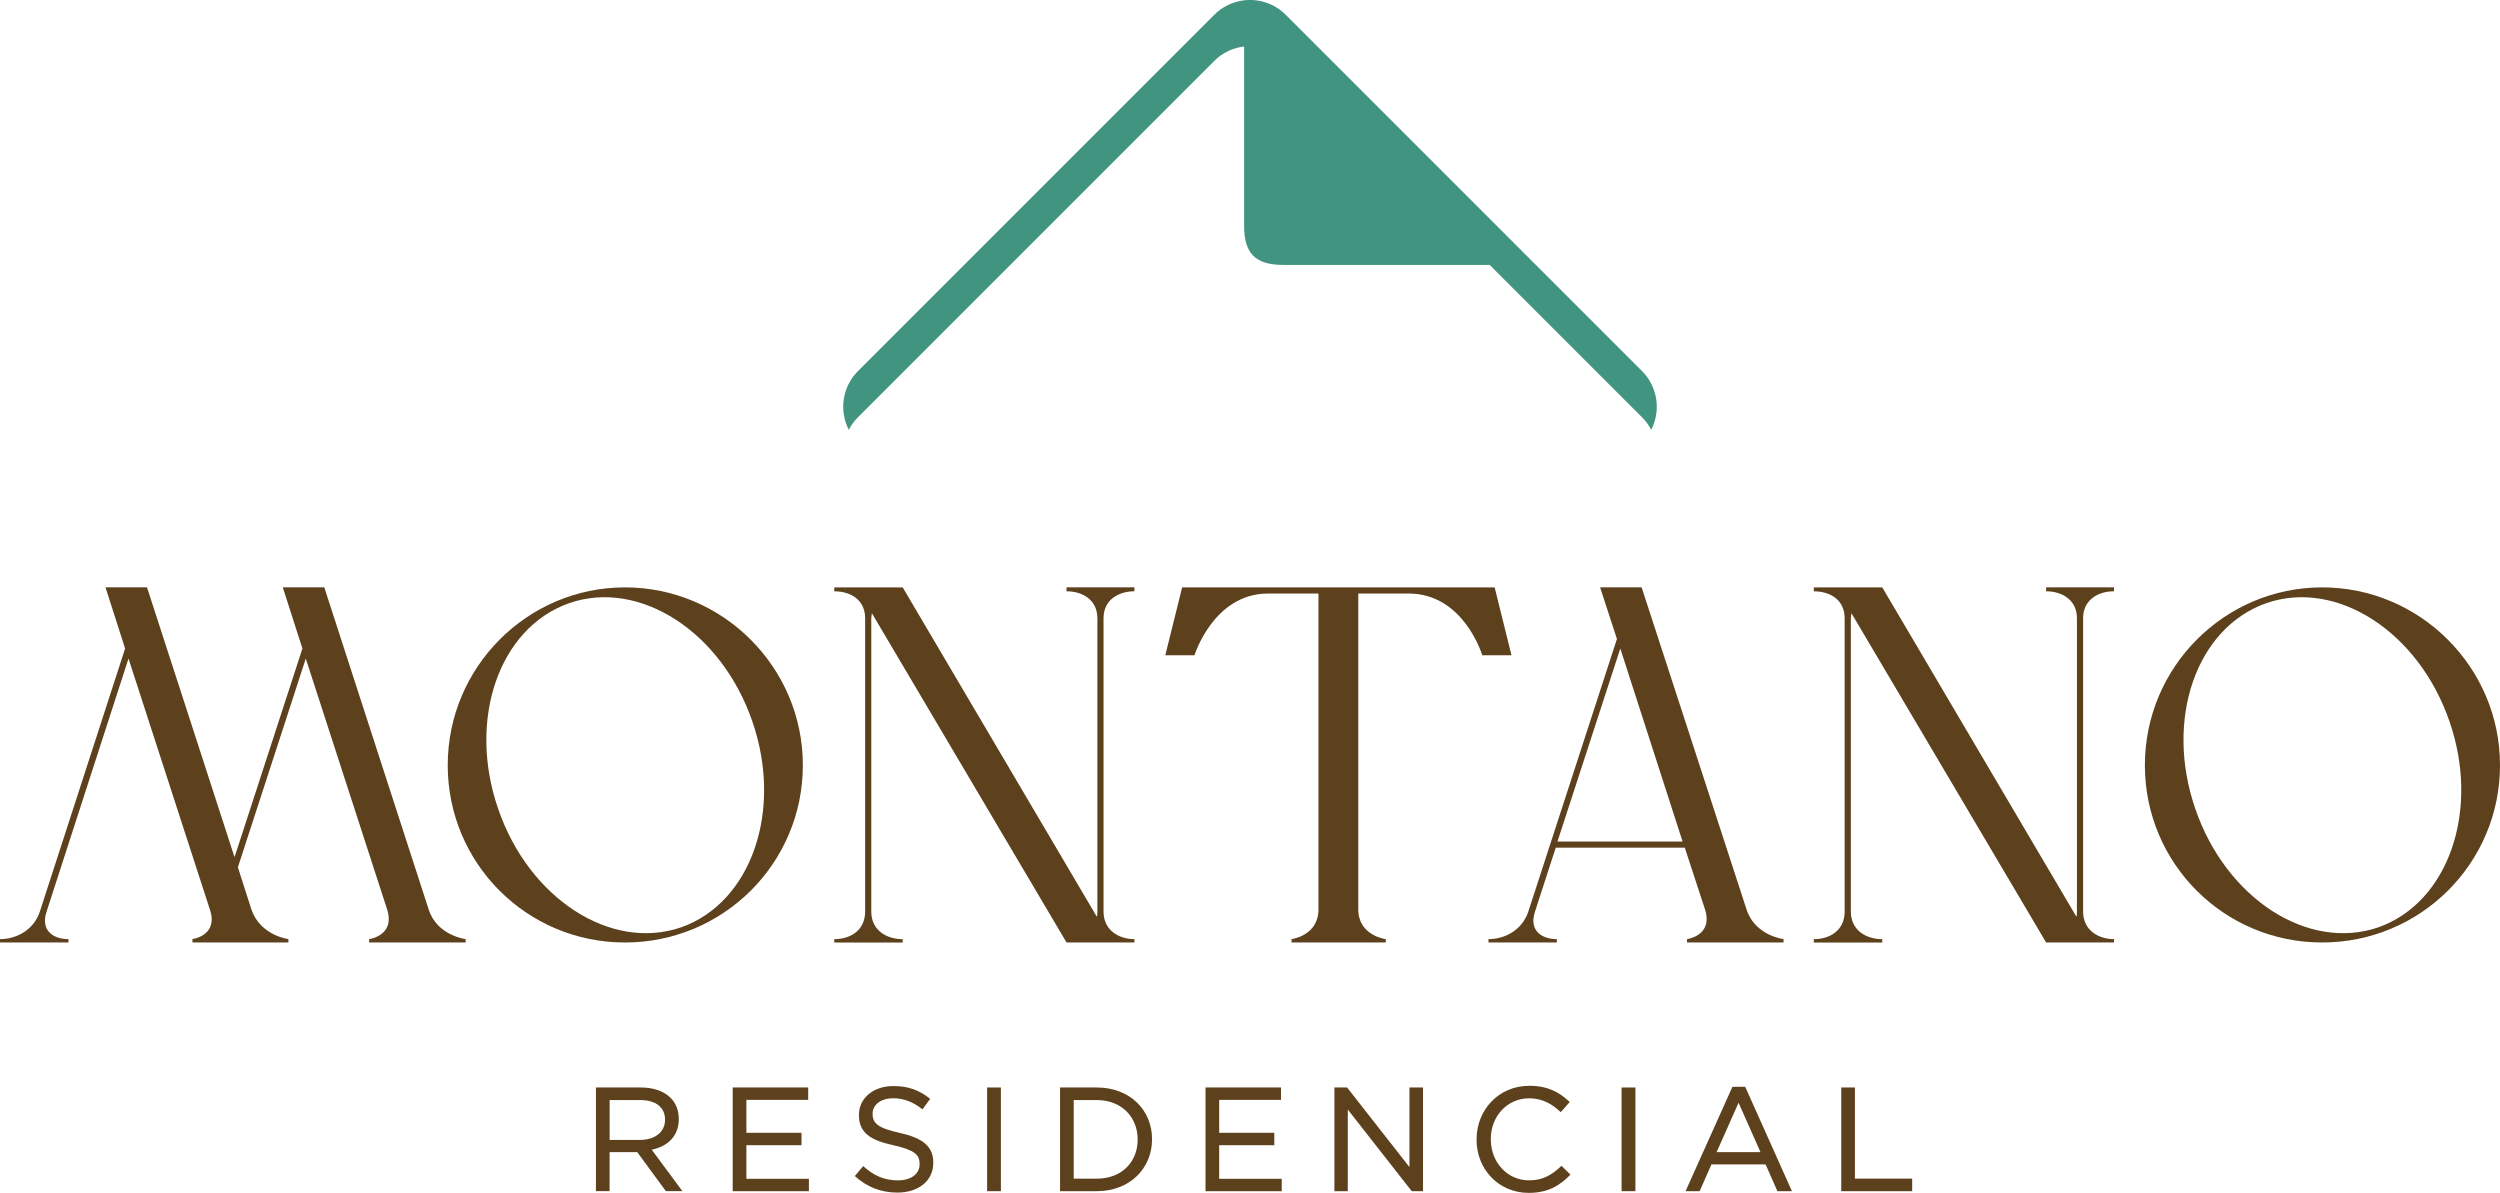<?xml version="1.0" encoding="UTF-8"?><svg id="Layer_1" xmlns="http://www.w3.org/2000/svg" width="780.72" height="372.52" viewBox="0 0 780.72 372.52"><defs><style>.cls-1{fill:#5d411d;}.cls-1,.cls-2{stroke-width:0px;}.cls-2{fill:#419480;}</style></defs><path class="cls-1" d="M186.1,339.61h14.05c4.05,0,7.25,1.2,9.26,3.24,1.65,1.6,2.57,3.96,2.57,6.54v.09c0,5.34-3.51,8.54-8.45,9.56l9.57,12.94h-5.16l-8.94-12.19h-8.63v12.19h-4.27v-32.38ZM199.85,355.98c4.62,0,7.83-2.4,7.83-6.27v-.09c0-3.83-2.89-6.09-7.83-6.09h-9.47v12.45h9.47Z"/><path class="cls-1" d="M228.81,339.61h23.58v3.87h-19.3v10.28h17.21v3.87h-17.21v10.5h19.52v3.87h-23.8v-32.38Z"/><path class="cls-1" d="M266.94,367.28l2.62-3.12c3.29,2.94,6.5,4.45,10.81,4.45s6.81-2.09,6.81-5.07v-.09c0-2.76-1.51-4.32-8.1-5.78-7.29-1.6-10.85-3.91-10.85-9.43v-.09c0-5.25,4.54-8.99,10.76-8.99,4.72,0,8.19,1.33,11.49,4l-2.41,3.29c-2.97-2.4-5.91-3.47-9.16-3.47-3.96,0-6.41,2.14-6.41,4.76v.09c0,2.93,1.6,4.45,8.45,5.95,7.11,1.6,10.5,4.14,10.5,9.26v.09c0,5.69-4.68,9.3-11.21,9.3-5.07,0-9.43-1.69-13.3-5.16Z"/><path class="cls-1" d="M308.26,339.61h4.31v32.38h-4.31v-32.38Z"/><path class="cls-1" d="M331.04,339.61h11.52c10.18,0,17.21,6.98,17.21,16.1v.09c0,9.12-7.03,16.19-17.21,16.19h-11.52v-32.38ZM335.31,343.53v24.55h7.25c7.74,0,12.72-5.24,12.72-12.18v-.09c0-6.89-4.98-12.27-12.72-12.27h-7.25Z"/><path class="cls-1" d="M376.46,339.61h23.58v3.87h-19.3v10.28h17.21v3.87h-17.21v10.5h19.53v3.87h-23.8v-32.38Z"/><path class="cls-1" d="M416.72,339.61h3.96l19.48,24.86v-24.86h4.23v32.38h-3.52l-19.97-25.49v25.49h-4.18v-32.38Z"/><path class="cls-1" d="M461.12,355.89v-.09c0-9.16,6.85-16.72,16.46-16.72,5.92,0,9.43,2.09,12.63,5.06l-2.81,3.17c-2.71-2.54-5.7-4.32-9.87-4.32-6.85,0-11.97,5.61-11.97,12.72v.09c0,7.12,5.11,12.81,11.97,12.81,4.31,0,7.11-1.69,10.1-4.54l2.8,2.76c-3.38,3.47-7.07,5.69-13.04,5.69-9.34,0-16.28-7.34-16.28-16.63Z"/><path class="cls-1" d="M506.4,339.61h4.32v32.38h-4.32v-32.38Z"/><path class="cls-1" d="M541.01,339.39h4l14.59,32.6h-4.54l-3.69-8.36h-16.9l-3.69,8.36h-4.4l14.64-32.6ZM549.78,359.8l-6.85-15.43-6.85,15.43h13.7Z"/><path class="cls-1" d="M575,339.61h4.27v28.46h17.88v3.92h-22.15v-32.38Z"/><path class="cls-2" d="M512.79,115.89l-33.16-33.16L401.5,4.6c-3.55-3.54-8.36-5.04-12.98-4.5-3.39.4-6.69,1.89-9.3,4.5l-111.29,111.29c-4.96,4.96-5.91,12.42-2.86,18.34.73-1.41,1.68-2.75,2.86-3.93l111.29-111.29c2.61-2.61,5.91-4.09,9.3-4.49v55.97c0,8.7,3.54,12.24,12.24,12.24h64.45l47.58,47.58c1.18,1.18,2.13,2.51,2.86,3.93,3.05-5.93,2.1-13.38-2.86-18.34Z"/><path class="cls-1" d="M0,294.33v-1.05c5.08,0,10.51-2.8,12.44-8.59l26.63-82.17-6.13-19.1h12.97l27.33,84.27,21.2-65.17-6.13-19.1h12.96l32.59,100.57c2.63,8.23,11.56,9.28,11.56,9.28v1.05h-30.14v-1.05s8.23-1.05,5.61-9.28l-25.4-78.32-21.2,65.17,4.21,13.14c2.8,8.23,11.56,9.28,11.56,9.28v1.05h-29.96v-1.05s8.23-1.05,5.43-9.28l-25.4-78.32-25.58,79.02c-1.93,5.78,1.93,8.59,6.83,8.59v1.05H0Z"/><path class="cls-1" d="M250.72,238.97c0,30.66-24.88,55.36-55.54,55.36s-55.36-24.7-55.36-55.36,24.88-55.54,55.36-55.54,55.54,24.88,55.54,55.54ZM234.95,225.3c-9.64-28.03-35.22-44.5-57.12-36.97-22.08,7.71-31.89,36.44-22.25,64.3,9.64,28.03,35.22,44.5,57.12,36.97,21.9-7.71,31.89-36.44,22.25-64.3Z"/><path class="cls-1" d="M354.27,293.28v1.05h-21.2l-60.8-102.84c0,.53-.18,1.05-.18,1.58v91.63c0,5.78,4.73,8.59,9.81,8.59v1.05h-21.37v-1.05c5.08,0,9.64-2.8,9.64-8.59v-91.63c0-5.78-4.55-8.41-9.64-8.41v-1.23h21.37l60.62,102.84c.18-.52.18-.88.18-1.58v-91.63c0-5.78-4.73-8.41-9.64-8.41v-1.23h21.2v1.23c-4.91,0-9.64,2.63-9.64,8.41v91.63c0,5.78,4.73,8.59,9.64,8.59Z"/><path class="cls-1" d="M472.01,204.63h-9.11s-5.78-19.27-22.95-19.27h-15.77v98.64c0,8.23,8.58,9.28,8.58,9.28v1.05h-29.43v-1.05s8.41-1.05,8.41-9.28v-98.64h-15.77c-16.99,0-22.95,19.27-22.95,19.27h-9.11l5.26-21.2h97.59l5.26,21.2Z"/><path class="cls-1" d="M486.2,294.33h-21.37v-1.05c5.08,0,10.51-2.8,12.44-8.59l27.68-85.15-5.26-16.12h12.97l32.76,100.57c2.63,8.23,11.56,9.28,11.56,9.28v1.05h-30.14v-1.05s8.23-1.05,5.61-9.28l-6.31-19.27h-40.3l-6.48,19.97c-1.93,5.78,1.93,8.59,6.83,8.59v1.05ZM506,202.53l-19.62,60.27h39.07l-19.45-60.27Z"/><path class="cls-1" d="M660.18,293.28v1.05h-21.2l-60.8-102.84c0,.53-.18,1.05-.18,1.58v91.63c0,5.78,4.73,8.59,9.81,8.59v1.05h-21.38v-1.05c5.08,0,9.63-2.8,9.63-8.59v-91.63c0-5.78-4.55-8.41-9.63-8.41v-1.23h21.38l60.62,102.84c.17-.52.17-.88.17-1.58v-91.63c0-5.78-4.73-8.41-9.63-8.41v-1.23h21.2v1.23c-4.91,0-9.64,2.63-9.64,8.41v91.63c0,5.78,4.73,8.59,9.64,8.59Z"/><path class="cls-1" d="M780.72,238.97c0,30.66-24.88,55.36-55.54,55.36s-55.36-24.7-55.36-55.36,24.88-55.54,55.36-55.54,55.54,24.88,55.54,55.54ZM764.95,225.3c-9.64-28.03-35.22-44.5-57.12-36.97-22.08,7.71-31.89,36.44-22.25,64.3,9.64,28.03,35.22,44.5,57.12,36.97,21.9-7.71,31.89-36.44,22.25-64.3Z"/></svg>